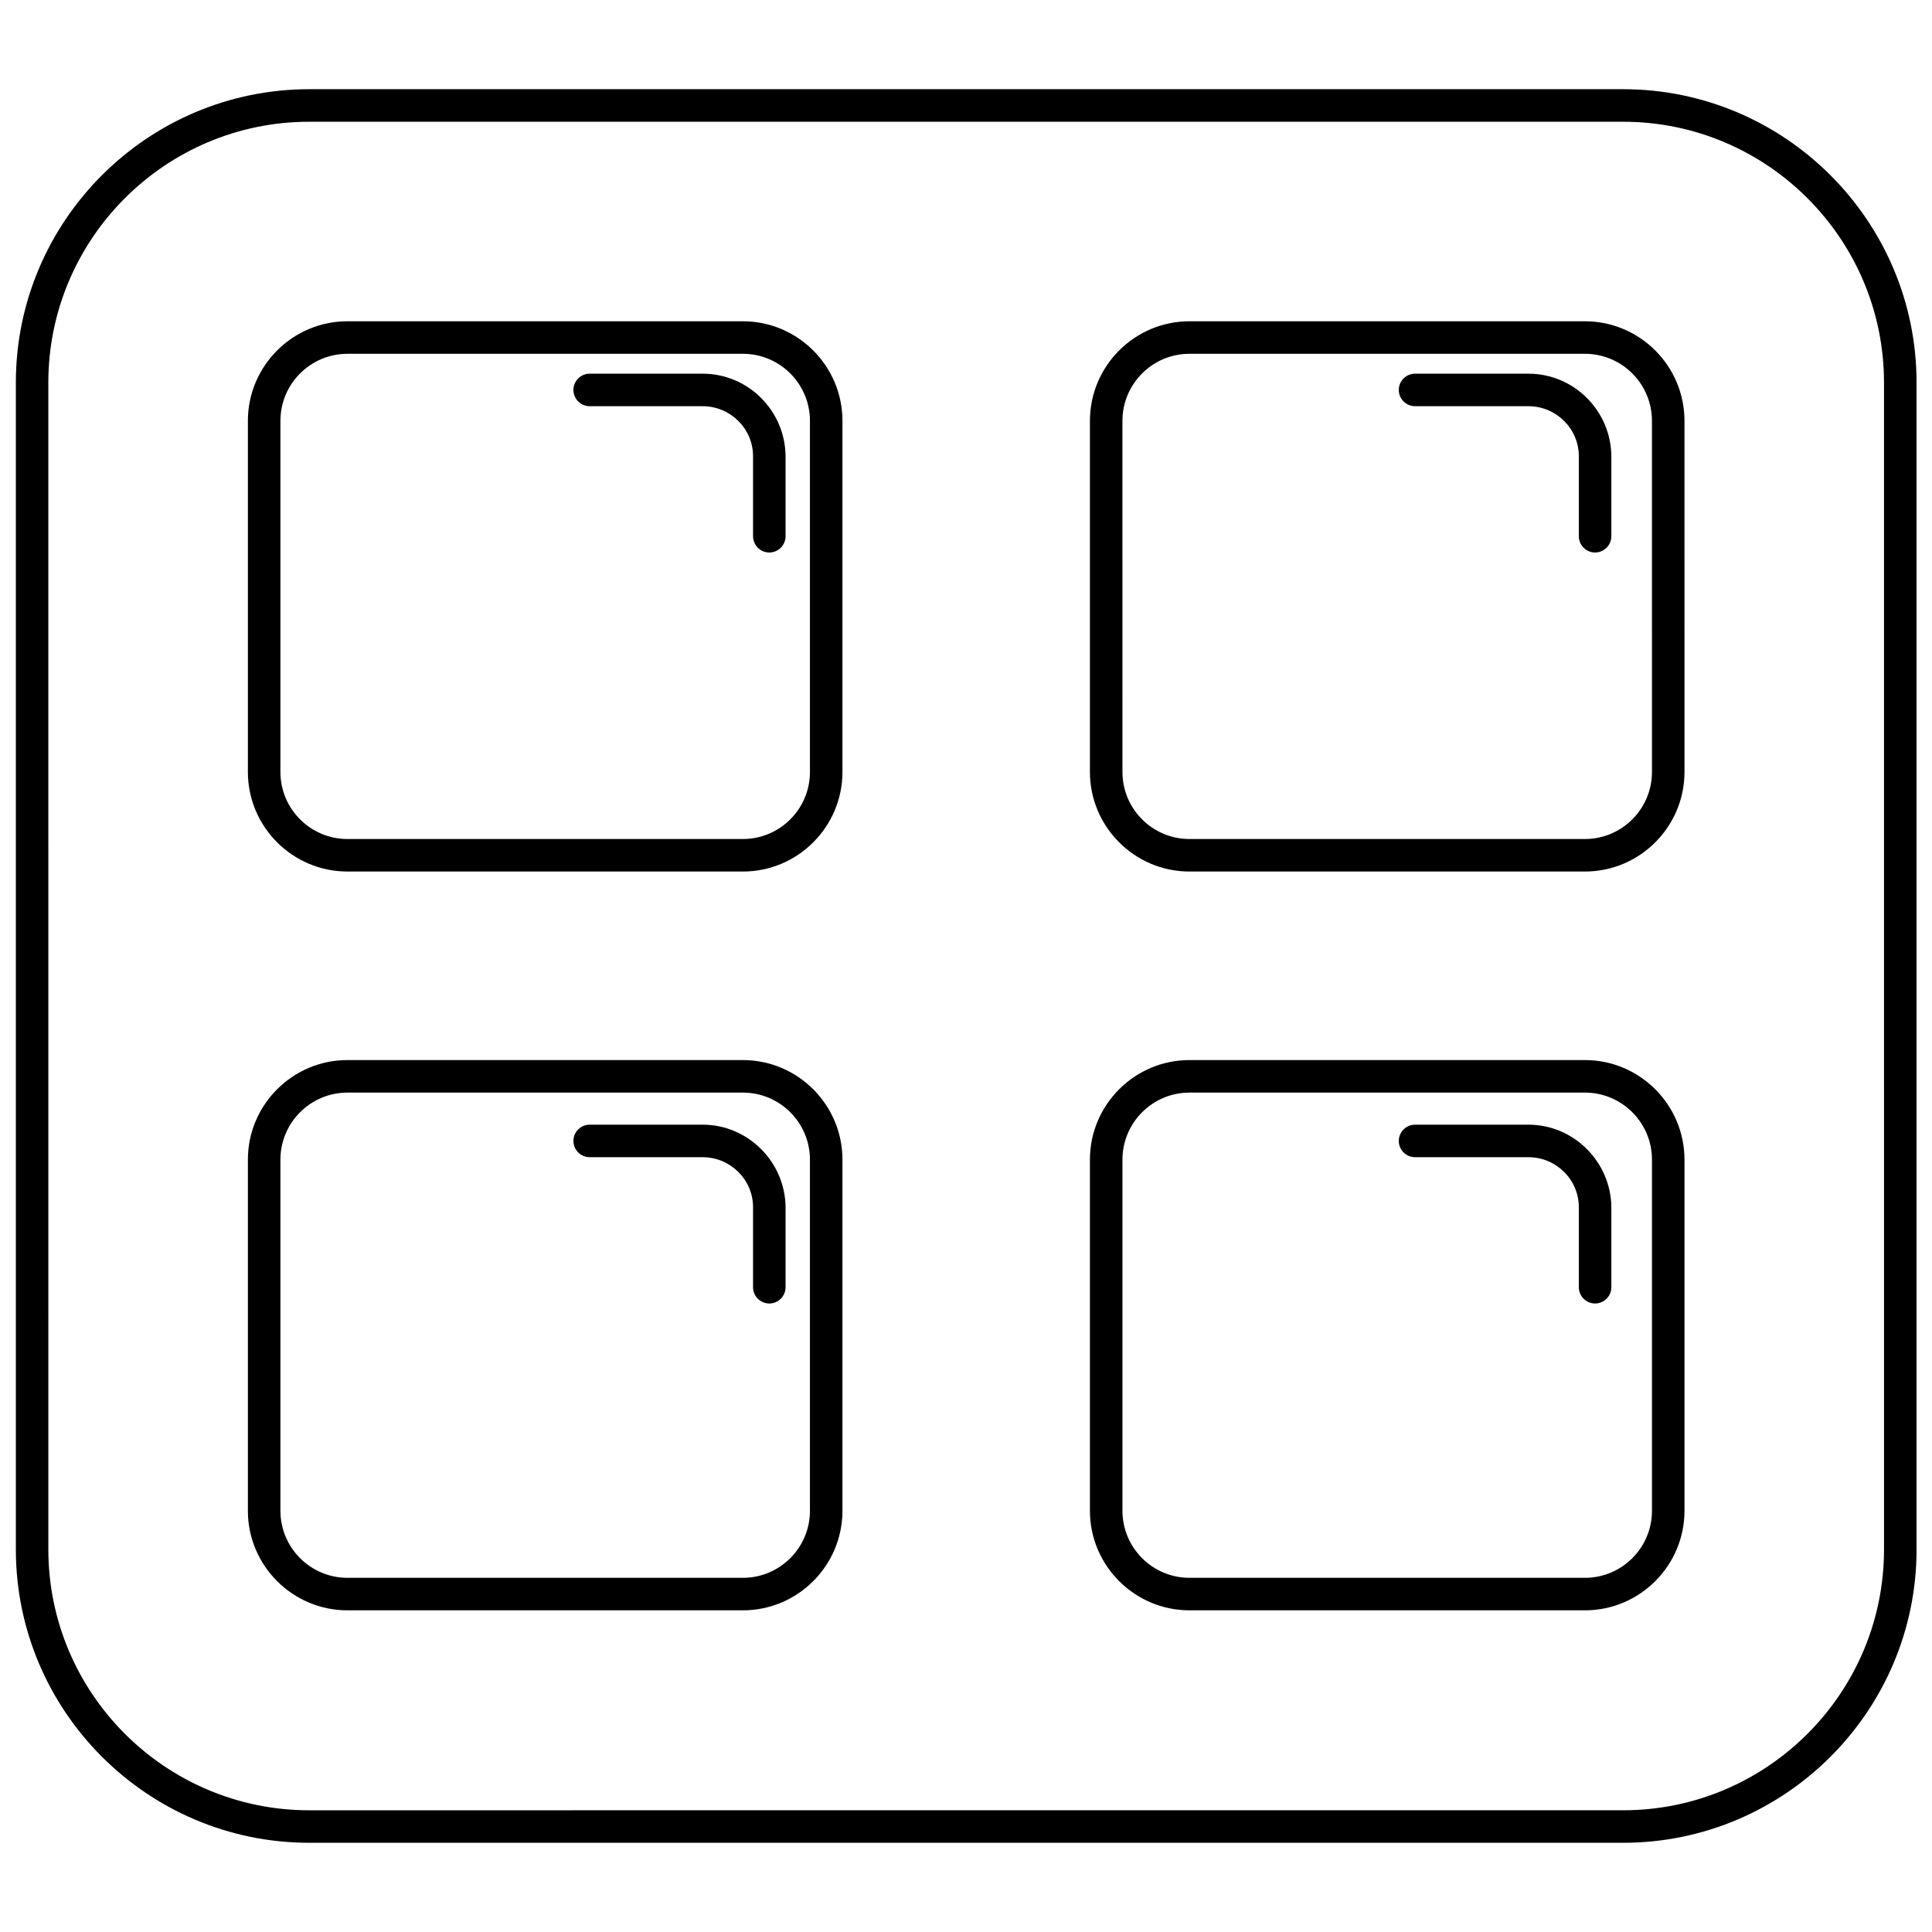 <?xml version="1.0" encoding="UTF-8"?>
<!-- Uploaded to: SVG Repo, www.svgrepo.com, Generator: SVG Repo Mixer Tools -->
<svg width="800px" height="800px" version="1.1" viewBox="144 144 512 512" xmlns="http://www.w3.org/2000/svg">
 <defs>
  <clipPath id="a">
   <path d="m148.09 167h503.81v466h-503.81z"/>
  </clipPath>
 </defs>
 <g clip-path="url(#a)">
  <path d="m574.14 167.64h-348.18c-42.863 0-77.758 34.895-77.758 77.758v309.2c0 42.863 34.895 77.758 77.758 77.758h348.19c42.863 0 77.758-34.895 77.758-77.758l-0.004-309.2c0-42.863-34.895-77.758-77.758-77.758zm69.145 386.96c0 38.125-31.016 69.141-69.141 69.141l-348.19 0.004c-38.125 0-69.141-31.016-69.141-69.141l-0.004-309.2c0-38.125 31.016-69.141 69.141-69.141h348.19c38.125 0 69.141 31.016 69.141 69.141z"/>
 </g>
 <path d="m340.87 229.14h-104.79c-14.539 0-26.387 11.848-26.387 26.387v93.051c0 14.539 11.848 26.387 26.387 26.387h104.79c14.539 0 26.387-11.848 26.387-26.387v-93.051c0-14.539-11.848-26.387-26.387-26.387zm17.773 119.44c0 9.801-7.969 17.77-17.77 17.77h-104.79c-9.801 0-17.77-7.969-17.77-17.77v-93.051c0-9.801 7.969-17.77 17.77-17.77h104.79c9.801 0 17.77 7.969 17.77 17.77z"/>
 <path d="m564.02 229.14h-104.79c-14.539 0-26.387 11.848-26.387 26.387v93.051c0 14.539 11.848 26.387 26.387 26.387h104.79c14.539 0 26.387-11.848 26.387-26.387l-0.004-93.051c0-14.539-11.844-26.387-26.383-26.387zm17.77 119.44c0 9.801-7.969 17.77-17.77 17.77h-104.79c-9.801 0-17.77-7.969-17.77-17.77l-0.004-93.051c0-9.801 7.969-17.77 17.77-17.77h104.79c9.801 0 17.77 7.969 17.77 17.77z"/>
 <path d="m340.87 424.93h-104.79c-14.539 0-26.387 11.848-26.387 26.387v93.051c0 14.539 11.848 26.387 26.387 26.387h104.79c14.539 0 26.387-11.848 26.387-26.387v-93.051c0-14.539-11.848-26.387-26.387-26.387zm17.773 119.44c0 9.801-7.969 17.77-17.77 17.77h-104.79c-9.801 0-17.77-7.969-17.77-17.77v-93.051c0-9.801 7.969-17.77 17.77-17.77h104.79c9.801 0 17.77 7.969 17.77 17.77z"/>
 <path d="m564.02 424.93h-104.79c-14.539 0-26.387 11.848-26.387 26.387v93.051c0 14.539 11.848 26.387 26.387 26.387h104.79c14.539 0 26.387-11.848 26.387-26.387v-93.051c-0.004-14.539-11.848-26.387-26.387-26.387zm17.77 119.44c0 9.801-7.969 17.77-17.77 17.77h-104.79c-9.801 0-17.77-7.969-17.77-17.77v-93.051c0-9.801 7.969-17.77 17.77-17.77h104.79c9.801 0 17.77 7.969 17.77 17.77z"/>
 <path d="m330.21 243.03h-29.941c-2.371 0-4.309 1.938-4.309 4.309 0 2.371 1.938 4.309 4.309 4.309h29.941c7.324 0 13.355 5.922 13.355 13.246v21.215c0 2.371 1.938 4.309 4.309 4.309s4.309-1.938 4.309-4.309v-21.215c-0.109-12.062-9.91-21.863-21.973-21.863z"/>
 <path d="m549.05 243.03h-30.047c-2.371 0-4.309 1.938-4.309 4.309 0 2.371 1.938 4.309 4.309 4.309h30.047c7.324 0 13.355 5.922 13.355 13.246v21.215c0 2.371 1.938 4.309 4.309 4.309s4.309-1.938 4.309-4.309v-21.215c-0.109-12.062-9.91-21.863-21.973-21.863z"/>
 <path d="m330.21 442.05h-29.941c-2.371 0-4.309 1.938-4.309 4.309 0 2.371 1.938 4.309 4.309 4.309h29.941c7.324 0 13.355 5.922 13.355 13.246v21.215c0 2.371 1.938 4.309 4.309 4.309s4.309-1.938 4.309-4.309v-21.215c-0.109-11.957-9.91-21.863-21.973-21.863z"/>
 <path d="m549.05 442.05h-30.047c-2.371 0-4.309 1.938-4.309 4.309 0 2.371 1.938 4.309 4.309 4.309h30.047c7.324 0 13.355 5.922 13.355 13.246v21.215c0 2.371 1.938 4.309 4.309 4.309s4.309-1.938 4.309-4.309v-21.215c-0.109-11.957-9.91-21.863-21.973-21.863z"/>
</svg>